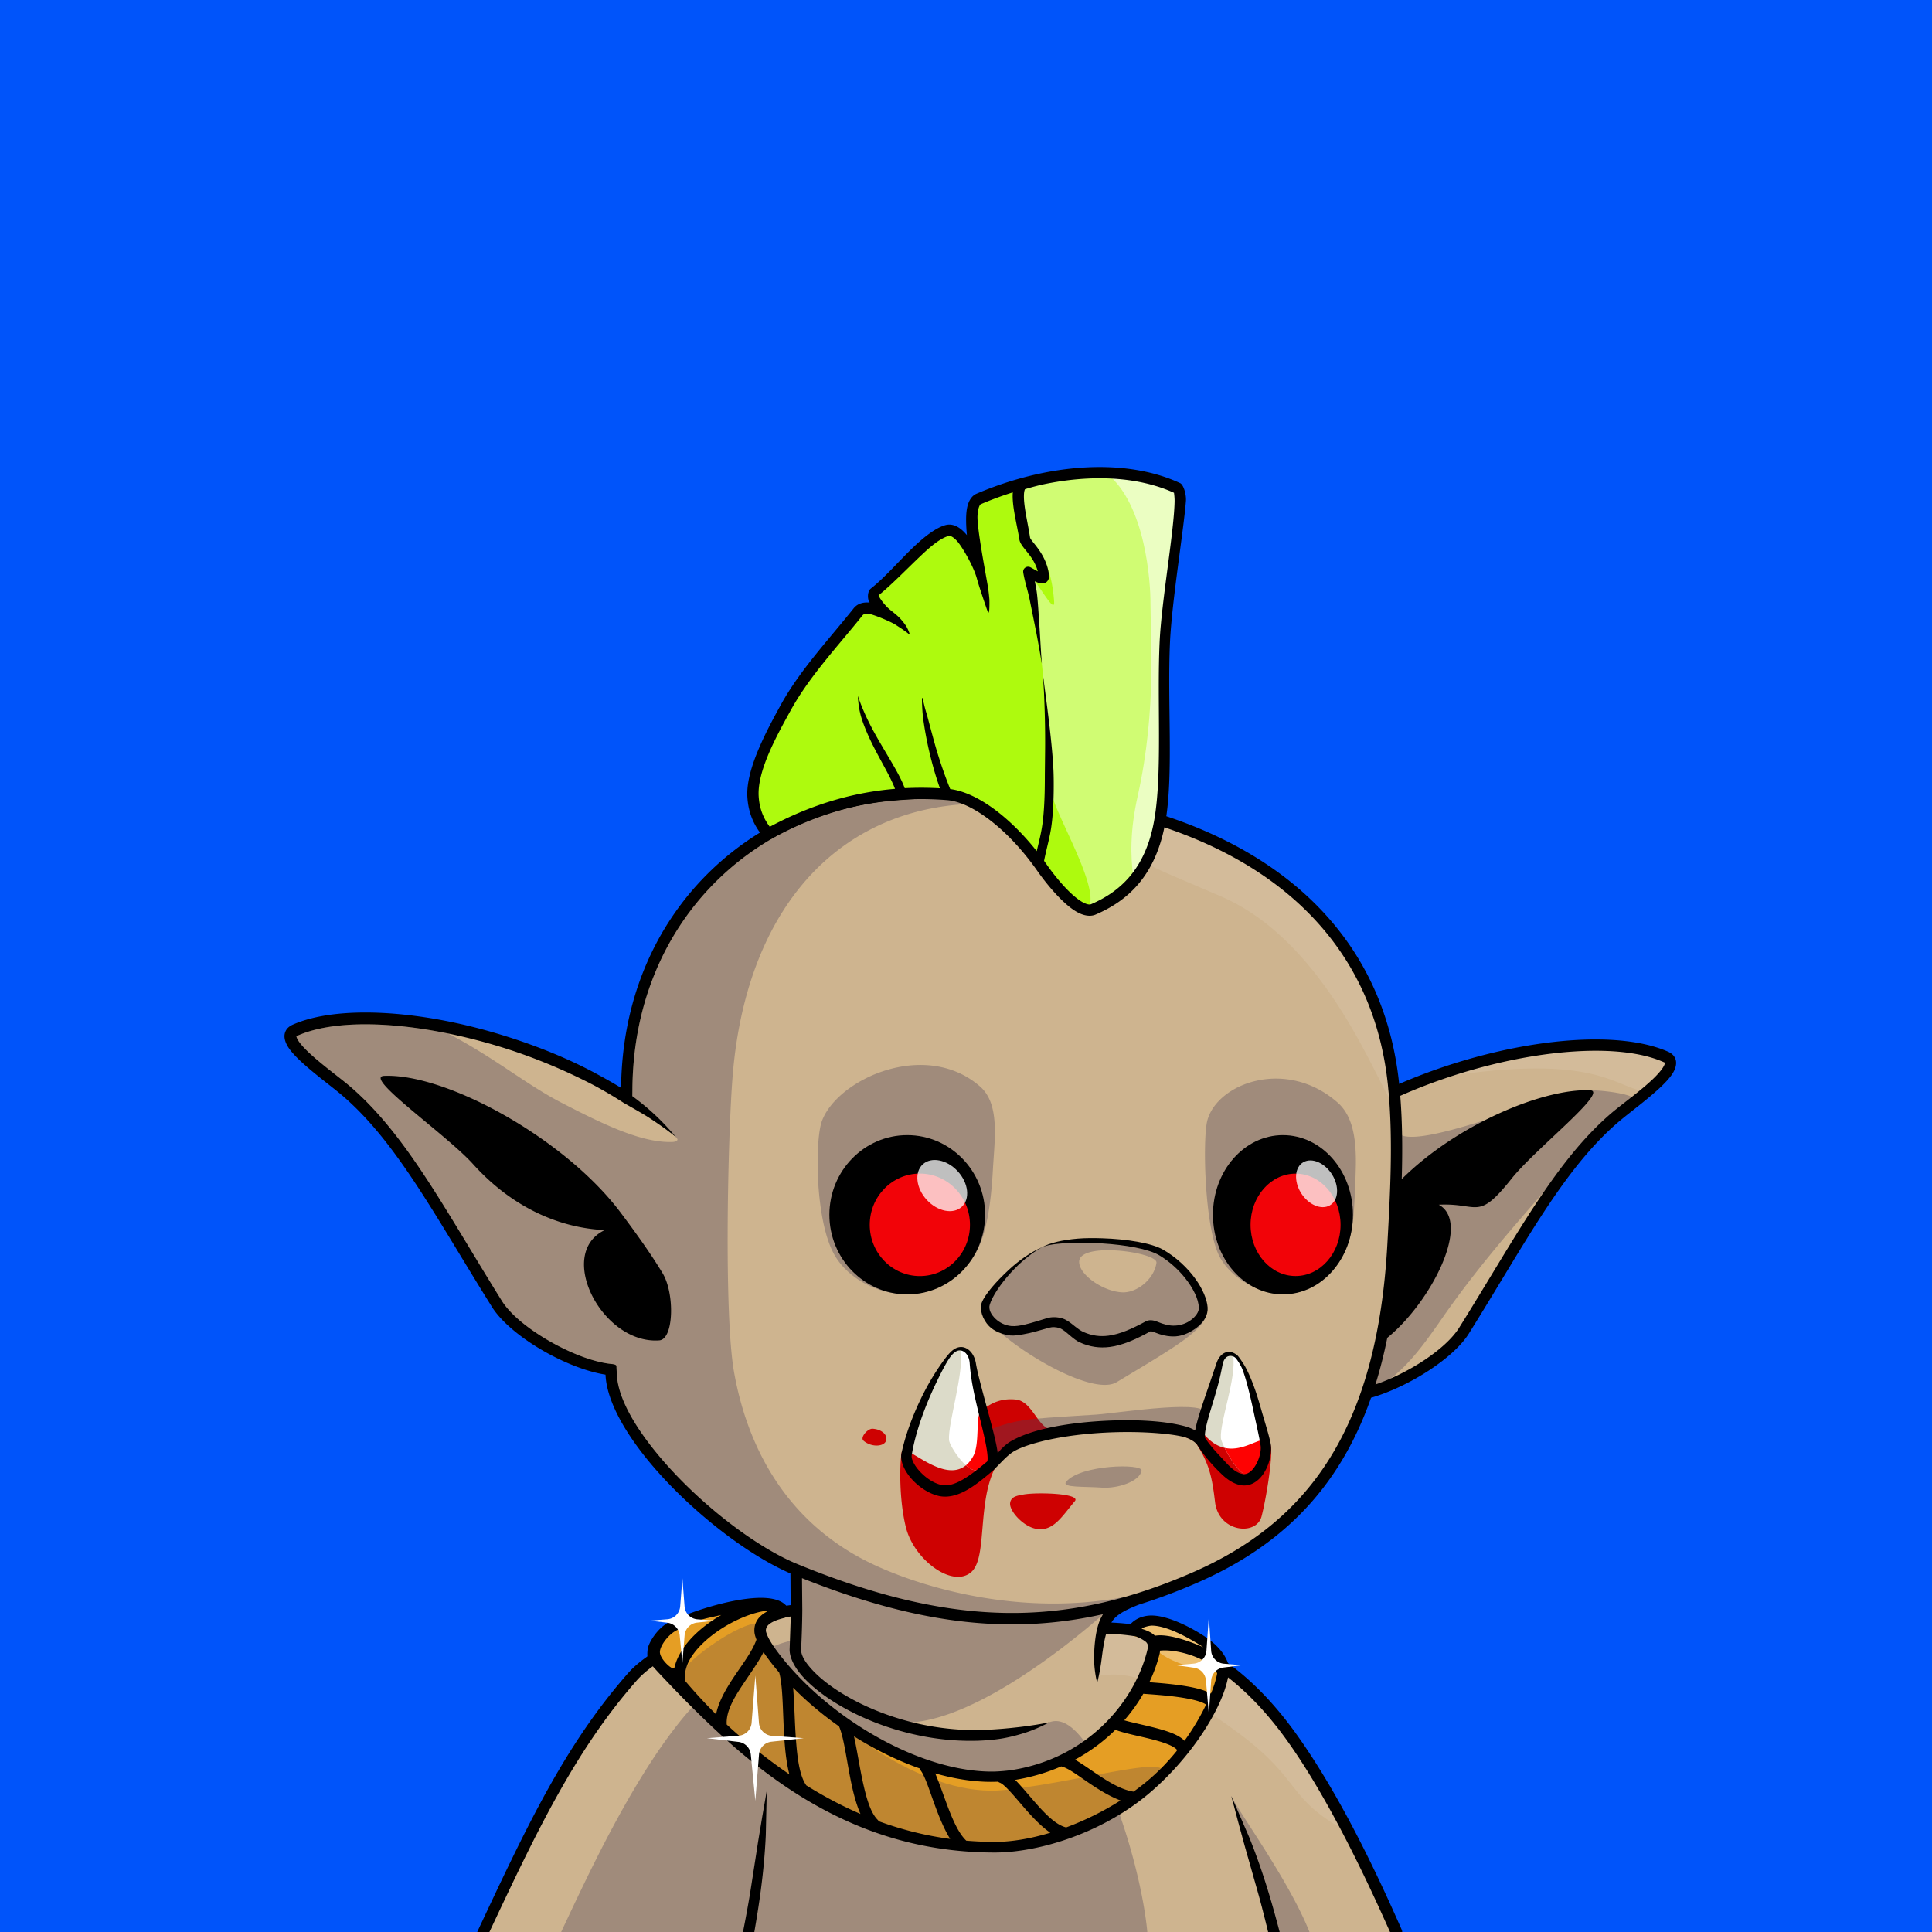<svg xmlns="http://www.w3.org/2000/svg" viewBox="0 0 2048 2048"><rect width="100%" height="100%" fill="#0054fa"/><g><path d="M664.25 1163.954l.12-8.52c.8-178.728 128.36-299.391 281.77-312.65 261.879-22.635 506.601 68.68 531.1 307.08l.76 8c103.833-46.91 227.811-63.93 287.686-37.61 22.147 9.74-33.629 47.01-54.284 64.78-58.889 50.65-100.057 130.4-159.538 225.58-16.432 26.29-64.94 55.98-103.185 66.12-33.983 99.12-96.476 158.29-182.401 195.73-20.435 8.9-40.483 16.44-60.333 22.6-21.982 8.47-33.677 16.19-35.954 30.73 65.587.63 135.027 26.53 198.6 114.89 41.749 58.02 79.428 133.63 111.807 207.32H512.26c51.49-109.62 90.59-193.75 158.05-270.42 30.35-34.5 112.98-63.8 173.85-70.81l-.28-42.88c-77.35-31.62-192.24-139.97-195.96-206.06-.07-1.24-.07-3.25 0-5.95-39.29-3.74-101.98-39.04-121.07-69.58-59.48-95.17-100.65-174.92-159.54-225.57-20.65-17.77-76.43-55.04-54.28-64.78 72.79-32 240.32.05 351.22 72z" fill="#ceb48f"/><path d="M1339.601 919.447c134.666 83.519 147.647 264.478 138.178 252.824-17.558-21.602-69.783-172.432-182.619-221.684-73.261-31.98-140.617-53.551-132.157-96.243 1.407-7.073 108.658 22.968 176.598 65.104zm171.389 225.152c92.045-35.298 204.328-53.607 259.807-22.537 8.18 4.581-14.491 36.79-29.671 34.271-31.586-5.244-53.031-42.345-230.136-11.735zm-340.171 581.63c1.645-7.552 85.513 1.804 146.382 57.832 69.208 63.692 116.474 160.354 109.435 156.547-62.753-33.993-46.047-52.918-112.495-102.58-122.765-91.764-152.599-52.399-151.085-64.312.635-5.006 4.221-31.282 7.763-47.487z" fill="#fff" fill-opacity=".1"/><path d="M716.59 1205.4c-7.392-8.79-15.342-17.33-24.25-25.47-6.429-5.88-13.231-11.49-20.441-16.84l-1.608-1.18.081-6.45c.784-175.291 125.818-293.694 276.28-306.699 74.288-6.421 147.238-3.646 214.048 9.158-46.71-7.553-95.59-9.226-144.43-5.007-135.032 11.664-225.18 116.514-239.482 285.818-5.233 61.94-9.551 253.77 1.276 315.37 11.095 63.12 44.916 157.73 151.538 206.06 53.529 24.26 155.348 53.39 263.398 32.48-.36.1-15.6 11.34-15.45 11.31 0 0-149.41 138.84-235.221 120.5 51.737 16.44 115.461 21.24 170.521 1.08 43.97-16.11 95.76 141.88 103.36 222.47H594.838c27.912-59.41 72.782-156.39 125.001-221.88 44.124-55.33 95.768-84.42 123.644-87.63-.026-.09-.034-63.24-.055-81.28-45.307-19.37-102.749-64.46-142.634-111.29-26.535-31.16-45.451-62.96-46.883-88.42l-.432-9.33c-.01-1.99-4.887-2.25-4.985-2.26h-.011c-18.557-1.79-42.488-10.98-64.275-23.26-22.529-12.7-42.835-28.67-52.146-43.6-39.189-62.82-70.441-118.93-104.044-164.44-17.717-23.99-36.1-45.06-56.574-62.69-10.3-8.86-29.381-22.6-43.081-35.32-3.766-3.5-7.109-6.91-9.682-10.11-1.731-2.15-3.1-4.16-3.887-6.02a7.68 7.68 0 0 1-.423-1.25c-.053-.23-.239-.43-.129-.6.243-.39.75-.57 1.346-.83 35.917-15.82 95.36-15.34 159.448-2.25 49.412 25.83 82.14 53.67 119.802 73.2 45.949 23.82 85.53 42.72 117.572 41.82 1.94-.06 4.621-.44 5.676-2.13.543-.87-1.495-3.03-1.496-3.03zm627.69 842.6c-3.15-13.2-6.34-25.6-9.72-38.08l-8.96-31.63-6.01-21.13-7.23-26.56-7.06-26.68c7.08 16.07 61.11 89.31 82.79 144.08h-43.81zm345.47-845.52c-54.99 64.46-110.62 122.25-161 194.9-21.98 31.69-46.91 66.71-78.59 76.73 17.41-67.03 32.04-203.75 31.87-273.34 17.25 21.55 169.61-44.7 200.43-45.15 15.99-.23 59.29 4.78 49.25 13.1l-41.96 33.76z" fill="#4c4157" fill-opacity=".35"/><path d="M1473.48 2048c-31.36-70.61-69.82-148.31-109.76-203.82-61.23-85.08-127.9-111.06-191.16-112.35-1.75 6.25-2.99 13.39-4.03 20.96l-1.27 9.63-1 6.46c-.37 2.2-.78 4.3-1.23 6.49-.63 2.99-1.33 5.75-1.98 8.7-.54-2.54-1.12-4.92-1.56-7.52-.65-3.79-1.14-7.5-1.43-11.33-.29-3.85-.28-7.65-.21-11.4.1-6.04.61-11.84 1.34-17.25 1.19-8.94 3.33-16.76 6.44-22.7.51-.97 1.05-1.88 1.62-2.75-100.32 22.51-198.598 9.82-319.09-38.22l.313 34.25c-.105 12.79-.504 25.53-1.236 41.16-.295 6.31 4.324 13.83 11.93 22.01 18.966 20.4 56.914 42.72 103.326 54.73 16.688 4.32 34.469 7.27 52.877 8.4 11.69.71 23.61.55 35.71-.2 5.91-.36 11.84-.85 17.84-1.45 5.95-.6 11.88-1.26 17.92-2.1 7.99-1.12 15.91-2.32 24.01-4.17-6.74 3.46-13.33 6.58-20.23 9.18-4.7 1.77-9.42 3.21-14.18 4.52-4.84 1.33-9.67 2.45-14.54 3.34-3.28.6-6.57 1.06-9.86 1.43-12.58 1.43-25.07 1.63-37.29 1.08-19.229-.88-37.816-3.91-55.253-8.34-49.182-12.5-89.212-36.5-109.288-58.09-10.457-11.25-15.564-22.24-15.145-30.92l1.188-34.16c-58.719 8.08-134.861 35.49-163.445 67.98-65.324 74.25-106.729 161.58-155.993 266.45h-12.972c51.774-110.2 92.14-197.3 159.955-274.38 30.174-34.29 110.673-63.91 172.324-72.14l-.216-33.59c-46.569-20.16-105.394-66.22-146.247-114.19-28.554-33.53-48.187-68.13-49.728-95.53-.017-.29-.03-.63-.04-1-19.037-2.93-42.322-11.96-63.642-23.92-24.563-13.77-46.446-31.45-56.617-47.68-32.852-52.48-60.121-100.25-87.863-141.03-22.174-32.6-44.621-60.69-70.596-83-14.586-12.54-46.173-34.73-56.936-50.45-3.947-5.76-5.309-11.12-4.392-15.31.842-3.86 3.342-7.34 8.615-9.66 47.079-20.66 133.03-15.67 218.378 10.04 36.991 11.15 74.084 25.77 107.43 44.28 7.556 4.08 14.942 8.32 22.121 12.73 1.868-180.935 131.512-302.905 287.231-316.364 265.331-22.933 512.591 70.755 537.561 312.204 60.98-26.46 128.04-42.78 184.9-46.39 40.2-2.55 75.37 1.31 100.02 12.15 4.61 2.02 7.04 4.99 8.09 8.25 1.36 4.18.31 9.58-3.54 15.45-10.33 15.76-42.56 38.4-57.34 51.11-58.5 50.32-99.27 129.66-158.36 224.21-16.57 26.52-64.49 56.61-103.57 67.87-34.79 99.22-98.12 158.58-184.71 196.3-20.64 9-40.88 16.61-60.93 22.84-8.16 3.16-14.83 6.19-20.01 9.57-4.35 2.84-7.56 5.91-9.58 9.63 64.74 2.66 132.85 30.37 195.31 117.18 41.97 58.33 79.88 134.32 112.43 208.41a5.95 5.95 0 0 1 .5 2.41h-12.91zm-1.46-889.61l-.75-7.91c-24.17-235.178-266.28-324.047-524.618-301.719-150.462 13.005-275.496 131.408-276.28 306.699l-.081 6.45 1.608 1.18c7.21 5.35 14.012 10.96 20.441 16.84 8.908 8.14 16.858 16.68 24.251 25.47-8.794-7.2-18.26-13.79-28.23-20.36-7.111-4.69-26.405-15.42-27.379-16.05-9.849-6.39-20.15-12.46-30.794-18.2-32.965-17.26-68.812-31.95-104.928-42.66-82.063-24.34-164.486-30.24-209.672-10.34-.596.26-1.103.44-1.346.83-.11.17.076.37.129.6a7.68 7.68 0 0 0 .423 1.25c.787 1.86 2.156 3.87 3.887 6.02 2.573 3.2 5.916 6.61 9.682 10.11 13.7 12.72 32.781 26.46 43.081 35.32 20.474 17.63 38.857 38.7 56.574 62.69 33.603 45.51 64.855 101.62 104.044 164.44 9.311 14.93 29.617 30.9 52.146 43.6 21.787 12.28 45.718 21.47 64.275 23.26h.011c.098.01 4.975.27 4.985 2.26.009 1.9.386 8.51.432 9.33 1.432 25.46 20.348 57.26 46.883 88.42 40.688 47.78 99.648 93.74 145.356 112.42 160.39 65.58 280.22 68.54 417.73 8.62 122.31-53.29 196.03-151.54 206.8-348.45 2.87-52.35 6-106.92 1.34-160.12zm-1064.783-17.94c66-2.67 191.943 66.49 250.961 145.34 14.558 19.45 30.905 41.84 44.229 63.95 12.896 21.4 11.905 69.97-3.528 71.12-60.576 4.53-110.059-92.04-57.849-116.91-48.187-2.24-98.222-24.04-139.601-69.96-28.326-31.44-117.065-92.62-94.212-93.54zm1063.353 277.7c-3.52 17.46-7.71 33.93-12.56 49.47 34.72-11.89 74.42-37.28 88.74-60.19 59.87-95.79 101.44-175.97 160.72-226.94 14.13-12.17 45.24-33.52 55.12-48.59.77-1.19 1.4-2.3 1.8-3.37.26-.68.54-1.27.37-1.81-.17-.51-.8-.66-1.51-.97-23.26-10.22-56.49-13.56-94.43-11.15-56.76 3.6-123.89 20.18-184.51 47 2.33 29.25 2.42 58.87 1.56 88.29 59.15-58.63 150.93-96.37 199.72-94.13 20.18.93-58.17 62.1-83.18 93.54-36.53 45.92-34.73 25.5-77.28 27.74 35.01 18.89-8.28 103.49-54.56 141.11zM787.582 2048c2.866-14.28 5.304-27.7 7.576-41.28l5.053-32.49 3.362-21.7 4.51-27.16 4.718-27.18-1.028 47.31c-.515 11.17-1.291 21.54-2.234 31.47-2.35 24.76-5.708 46.68-9.915 71.03h-12.042zm556.698 0c-3.15-13.2-6.34-25.6-9.72-38.08l-8.96-31.63-6.01-21.13-7.23-26.56-7.06-26.68 18.81 43.43c4.2 10.37 7.82 20.11 11.1 29.53 8.48 24.28 14.7 46.24 21.28 71.12h-12.21z"/></g><g><path d="M814.464 884.1c55.402-30.612 117.807-47.769 190.026-41.907 29.54 2.398 69.34 33.696 99.95 77.448 13.63 19.47 39.98 50.616 54.63 44.314 31.56-13.573 60.79-38.447 70.44-93.91 8.65-49.756 2.81-126.167 5.75-189.503 2.5-53.989 23-158.389 13.27-162.924-56.25-26.225-136.38-20.509-210.98 11.232-11.87 5.051-6.8 38.839-3.73 61.747-9.93-15.655-19.62-31.384-30.44-28.083-22.512 6.866-52.199 46.39-76.162 66.017-4.454 3.648 3.156 13.23 8.783 19.099-9.631-1.997-20.747-6.135-26.468 1.05-25.392 31.896-56.212 64.559-76.203 100.698-16.084 29.076-36.703 67.278-35.109 94.949.875 15.181 6.043 27.889 16.243 39.773z" fill="#d0fc73"/><path d="M1080.18 519.207l4.94 48.753c16.89 9.566 29.86 32.821 32.29 69.93.99 15.059-19.63-25.218-25.44-26.449 4.99 31.444 8.96 59.377 12.38 91.697l1.48 14.172a1732.14 1732.14 0 0 1 6.81 99.426c.26 6.404.07 15.848 2.11 24.64 5.95 25.673 51.34 100.427 39.18 120.47-26.65-9.594-45.92-48.473-77.06-75.451-22.67-19.638-47.16-35.466-60.08-43.359-72.825-5.695-139.989 9.789-202.886 41.242-20.208-31.798-13.147-52.951-3.34-87.644 12.636-44.703 59.409-103.459 102.291-150.291l18.846-.211-6.609-18.546c26.016-24.498 52.179-48.494 80.108-66.488l25.85 22.389c-1.65-.829 4.01-54.665 6.23-53.473.7.377 42.9-10.807 42.9-10.807z" fill="#aefa0e"/><path d="M1172.68 501.36c41.94 33.089 47.01 116.508 46.87 138.555-.18 29.539 7.11 111.514-13.51 203.81-8.23 36.845-7.71 63.265-4.68 86.704 17.43-22.663 28.92-55.271 32.96-100.336-.89-69.287-.29-137.346 5.65-201.005 4.34-36.731 9.93-73.065 10.09-111.132.05-10.205-84.37-22.111-77.38-16.596z" fill="#ebfec2"/><path d="M921.805 638.561c-2.538-3.416-2.425-11.74 1.327-14.676 14.948-11.698 30.893-30.536 46.509-45.194 11.264-10.574 22.306-18.963 31.989-21.916 6.24-1.904 12.38.058 18.23 5.174 1.71 1.493 3.41 3.286 5.1 5.302-.96-10.447-1.31-20.672.06-28.241 1.47-8.053 5.07-13.509 10.18-15.681 76.33-32.473 158.31-37.979 215.86-11.149 3.42 1.594 6.63 11.771 6.06 19.008-2.39 30.727-14.88 106.235-16.88 149.487-2.95 63.588 3.87 140.445-4.82 190.399-10.12 58.161-40.89 84.16-73.98 98.393-5.89 2.535-13.32 1.237-21.15-3.487-14.23-8.582-30.81-28.674-40.76-42.899-17.9-25.572-38.98-46.809-59.22-60.185-12.87-8.507-25.32-13.831-36.3-14.722-70.938-5.759-132.229 11.111-186.644 41.178a6 6 0 0 1-7.455-1.344c-11.112-12.947-16.727-26.797-17.68-43.336-1.646-28.574 19.239-68.173 35.849-98.198 20.149-36.425 51.166-69.382 76.759-101.531 3.455-4.339 8.123-6.139 13.52-6.309 1.075-.033 2.186.009 3.323.107.04-.06.167-.121.123-.18zm182.555 64.454c.1 1.21-.69-3.29-1.36-7.49-.88-5.55-2.25-13.244-4.85-26.81l-6.66-33.056c-1.8-8.975-4.86-17.786-6.68-27.994-.07-.441-.3-1.654-.11-2.677.56-2.882 2.92-3.771 3.31-3.915.26-.098 1.73-.653 3.5-.066 1.24.413 5.17 2.844 8.59 4.667-4.68-17.51-18.13-24.947-19.54-33.893-2.61-16.421-8.13-36.263-6.94-49.855-11.3 3.546-22.57 7.702-33.72 12.445-1.02.433-1.5 1.545-2.01 2.826-.97 2.503-1.45 5.714-1.68 9.344-.79 12.68 9.1 63.671 10.88 74.756 1.07 6.668 1.38 10.318 1.68 13.73.09 1.11.18 6.744-.09 11.054-.24 3.759-.95 3.71-1.39 2.716-.42-.949-1.11-2.696-2.29-6.177-2.54-7.496-7.38-21.622-9.32-28.863-3.76-14.123-16.36-35.005-21.17-40.257-1.6-1.749-3.19-3.221-4.83-4.242-1.49-.93-2.98-1.485-4.55-1.005-8.327 2.54-17.589 10.093-27.276 19.187-15.412 14.467-32.134 31.985-46.515 43.598a19.47 19.47 0 0 0 .729 1.695c.734 1.432 2.343 3.749 3.471 5.218 1.448 1.886 3.065 3.71 4.549 5.27 3.757 3.953 10.136 7.849 14.825 13.157 2.641 2.989 3.937 4.788 5.213 6.638 1.857 2.689 3.468 7.02 3.705 7.658.542 1.458.312 2.07-.456 1.427-2.543-2.127-2.257-1.823-5.642-4.261-1.319-.95-2.045-1.455-8.576-5.693-5.129-3.327-23.879-11.088-28.348-11.455-2.574-.212-5.014-.243-6.581 1.725-25.192 31.644-55.815 64.013-75.648 99.865-15.559 28.127-35.91 64.932-34.368 91.7.705 12.237 4.485 22.704 11.786 32.452 40.277-21.595 84.183-36.158 132.736-40.225-6.833-18.228-23.292-41.544-33.332-68.65-.512-1.382-1.362-3.697-2.75-8.279-.029-.094-1.024-3.856-1.543-6.535-1.615-8.331-1.725-15.122-1.72-15.144.327 1.316 1.57 4.661 1.719 5.062 2.502 6.729 5.007 12.463 7.094 17 12.81 27.842 33.772 56.182 40.843 75.845 12.149-.635 24.587-.616 37.327.11-5.134-14.36-12.423-38.81-16.791-67.178-1.522-9.886-1.746-13.353-2.158-21.921-.021-.439-.061-1.268-.147-5.49-.013-.608.324-2.371.867-.143 1.864 7.656 1.997 8.801 4.381 16.676.782 2.585 5.308 19.997 8.458 31.207 2.463 8.766 8.659 29.135 16.298 47.682 12.09 1.507 25.71 7.221 39.65 16.433 17.51 11.573 35.67 28.688 52.04 49.36 2.11-9.012 4.76-18.844 6.18-29.699 2.81-21.555 2.32-46.417 2.47-55.071l.25-24.17c.16-23.652-.46-42.24-1.21-59.673-.06-1.549-.75-12.623-.83-13.693-.03-.384-.03-2.906 0-2.621l4.18 31.888c5.26 41.023 6.26 59.346 6.54 64.527.03.447.62 8.256.4 25.163-.36 27.093-2.97 40.678-3.64 44.159-1.85 9.632-4.96 21.022-6.55 29.491l2.6 3.656c7.89 11.268 20.15 26.625 31.78 35.767 3.47 2.721 6.83 4.877 9.99 6.032 2.05.75 3.93 1.147 5.57.443 30.02-12.912 57.71-36.661 66.89-89.426 8.63-49.559 2.75-125.668 5.67-188.753 2-43.131 15.52-118.478 15.86-149.211.04-3.367-.43-7.167-.64-8.692-38.43-17.377-87.94-19.594-138.97-8.811-6.21 1.31-18.86 4.846-18.99 5.08-1.62 2.997-1.05 10.914-.98 11.864.84 11.703 4.18 25.02 6.39 39.511 1.4 4.189 13.99 14.51 18.7 32.417.47 1.813 1.48 6.26 1.43 8.589-.13 4.987-4.22 9.355-11.55 6.715-1.15-.414-2.33-.958-3.55-1.589a287.32 287.32 0 0 1 1.83 10.094c.83 5.041 1.52 13.401 3.34 41.979l1.51 25.051.72 9.754z"/></g><g><path d="M689.98 1744.932c25.695 35.114 57.058 73.2 99.102 107.827 84.098 69.255 168.06 105.786 265.198 106.082 46.205.137 112.904-22.909 163.869-64.421 55.298-45.045 81.761-113.782 78.283-127.574-8.859-35.029-92.074-59.186-94.688-33.485-.295 2.919 25.294 3.522 21.368 18.985-14.147 55.77-65.539 115.432-150.189 128.504-78.775 12.152-186.113-43.818-245.733-116.035-10.798-13.178-20.927-27.647-21.391-35.495-.754-12.766 12.969-17.631 24.823-20.624-14.873-28.176-152.016 20.688-140.643 36.235z" fill="#e59e24"/><path d="M1202.558 1731.796c-.071.751 11.533 4.252 20.27 14.289 19.233 22.073 78.009 31.084 73.605 20.762-14.147-33.104-91.261-60.751-93.875-35.051z" fill="#fff" fill-opacity=".35"/><path d="M827.19 1764.816c-4.384-5.352-19.686-23.279-17.977-37.049 3.591-28.948-100.724 40.159-89.074 55.907 18.109 24.485 42.021 46.907 68.942 69.086 84.098 69.255 168.06 105.786 265.198 106.082 46.205.137 112.904-22.909 163.869-64.421 55.298-45.045-60.454-7.002-153.332 3.046-79.216 8.556-178.007-60.434-237.627-132.65z" fill="#4c4157" fill-opacity=".25"/><path d="M1052.348 1877.953c7.221-.042 16.843-1.089 19.955-1.576 81.721-12.607 131.882-74.088 144.453-129.425.631-2.771-.62-5.373-2.39-6.737-8.686-6.716-20.697-8.271-20.697-8.271 1.068-10.481 12.561-19.715 27.664-19.429 16.487.317 39.828 11.476 56.894 22.993 12.164 8.218 21.297 18.615 24.104 29.731 1.2 4.749-.153 15.294-5.116 28.969-10.333 28.525-36.929 70.059-76.269 104.401-50.711 44.263-119.82 65.32-167.072 65.172-98.503-.296-184.2-34.744-268.58-106.051-27.09-22.898-55.452-51.264-74.854-71.624-11.132-11.687-19.536-20.476-22.492-24.749-2.53-3.649-1.686-11.433-1.235-13.908 1.262-6.906 10.659-22.242 23.263-28.292 26.867-12.882 70.353-25.733 97.683-25.384 7.852.095 14.49 1.311 19.337 3.628 4.134 1.967 7.141 4.77 8.977 8.25.913 1.724-2.066 8.747-3.912 9.212-5.282 1.333-11.011 2.993-15.304 5.838-2.893 1.914-5.092 4.4-4.867 8.229.045.762 1.242 4.749 3.781 9.244 3.876 6.875 9.92 14.902 16.156 22.507 53.424 64.718 146.098 117.727 220.52 117.272zM801.89 1738.005c-1.297-3.152-2.044-5.976-2.181-8.292-.528-8.937 3.753-15.262 10.499-19.725 1.592-1.047 3.335-1.988 5.173-2.835-20.164 1.502-49.383 15.135-69.093 33.591-12.431 11.634-21.28 25.119-20.197 38.953a6.65 6.65 0 0 1-.096 1.756c10.112 11.951 21.051 23.935 33.056 35.791 2.566-12.999 10.053-26.24 18.592-39.08 9.367-14.088 19.952-27.679 24.246-40.159zm-37.292-26.06c-17.331 4.03-27.273 4.886-48.789 17.07-8.044 4.558-16.364 16.045-16.283 22.338.103 7.837 14.503 20.455 15.372 16.595 2.921-12.999 11.482-25.648 23.224-36.637 7.784-7.287 16.925-13.855 26.477-19.366zm5.756 116.13c7.131 6.631 14.622 13.21 22.517 19.704 14.611 12.036 29.217 23.067 43.889 33.083-2.373-9.117-3.868-19.799-4.809-31.031-2.388-28.493-1.476-60.656-5.868-76.447-.034-.116-.063-.243-.088-.36l-3.434-4.083c-4.781-5.828-9.413-11.899-13.204-17.568-5.558 10.83-13.904 22.316-21.673 34.003-9.432 14.183-18.207 28.599-17.33 42.697zm84.381 64.527c18.92 11.793 37.999 21.883 57.39 30.249-3.436-7.795-6.207-17.134-8.485-27.065-5.616-24.474-8.501-52.533-14.076-65.405-.051-.116-.099-.233-.142-.36-17.587-12.364-34.057-26.187-48.674-40.984 1.465 17.123 1.656 39.313 3.363 59.683 1.503 17.959 4.007 34.458 10.521 43.734a1.41 1.41 0 0 1 .104.148zm76.729 37.97c24.583 9.032 49.736 15.325 75.757 18.784-6.153-9.868-11.412-22.676-16.018-35.188-5.866-15.949-10.54-31.338-15.382-37.578a6.49 6.49 0 0 1-1.057-2.02c-23.617-8.324-47.229-19.947-69.491-33.982 3.325 14.722 6.139 34.395 10.237 52.258 3.496 15.22 7.736 29.117 14.833 36.214a6.23 6.23 0 0 1 1.121 1.512zm92.762 20.624a370.59 370.59 0 0 0 30.074 1.301c17.402.053 37.763-3.279 59.081-9.709-9.093-6.23-18.114-15.569-26.403-25.056-6.947-7.954-13.425-15.907-19.07-21.597-3.072-3.088-5.726-5.51-8.106-6.42-.651-.254-1.241-.603-1.749-1.047-21.104.962-43.744-2.253-66.685-8.8 3.502 8.112 7.197 18.784 11.234 29.762 5.797 15.77 12.378 32.29 21.094 40.973.193.18.366.381.529.592zm105.917-14.046c19.365-7.181 39.065-16.774 57.667-28.599-10.496-3.882-21.165-10.312-31.01-16.87-12.561-8.366-23.565-17.007-30.776-18.879a6.38 6.38 0 0 1-1.037-.37c-14.829 6.462-31.122 11.391-48.849 14.321l.254.264c5.807 5.849 12.479 14.003 19.619 22.179 10.771 12.322 22.467 25.056 34.133 27.954zm71.459-37.938a270.84 270.84 0 0 0 12.784-9.783c12.581-10.249 23.626-21.756 33.126-33.538a6.94 6.94 0 0 1-.163-1.026c-.061-.73-.854-1.111-1.607-1.703-1.973-1.555-4.729-2.909-7.943-4.199-10.496-4.209-25.426-7.277-37.601-10.153-7.241-1.713-13.588-3.427-17.829-5.161-12.154 12.015-26.444 22.824-42.808 31.677 4.821 2.792 10.282 6.462 16.131 10.471 14.005 9.572 30.583 21.132 45.91 23.416zm53.986-53.898c9.601-13.274 17.26-26.547 22.955-38.446-.509-.328-1.119-.635-1.76-.973-2.461-1.29-5.614-2.38-9.174-3.342-17.595-4.749-44.466-6.198-55.694-7.076-5.614 9.709-12.327 19.175-20.128 28.123 3.153.931 6.967 1.851 11.116 2.835 12.723 3.004 28.305 6.293 39.289 10.682 5.482 2.2 9.916 4.759 12.734 7.53.234.222.448.444.661.666zm28.061-49.985a153.41 153.41 0 0 0 2.146-5.595c2.268-6.261 3.712-11.676 4.434-15.886-2.817-6.991-11.066-12.375-20.585-16.51-13.232-5.754-29.261-8.789-39.981-7.605-.061 1.333-.264 2.739-.651 4.231-2.461 9.72-6.021 19.567-10.649 29.276 13.415.994 36.482 2.76 52.318 7.033 5.187 1.396 9.662 3.099 12.968 5.056zm-8.126-49.181c-.987-.751-1.993-1.438-2.99-2.062-16.08-10.058-36.512-20.582-51.128-20.857-4.129-.085-12.703 2.856-10.781 3.469 3.539 1.132 7.547 2.644 10.75 4.855a23.75 23.75 0 0 1 2.939 2.38c12.612-2.263 33.451 4.484 50.039 11.698l1.17.518z"/><path d="M1281.418 1713.376l2.453 36.419c.492 7.315 6.248 13.17 13.551 13.793l19.126 1.624-19.669 2.454a14.85 14.85 0 0 0-12.97 13.692l-2.49 35.689-3.085-35.806c-.595-6.926-5.914-12.51-12.803-13.437l-19.242-2.593 19.13-1.709a14.84 14.84 0 0 0 13.481-13.761l2.518-36.365zm-480.735 62.791l3.857 50.201c.562 7.315 6.381 13.117 13.695 13.666l33.762 2.513-34.223 3.742c-7.083.777-12.615 6.473-13.181 13.575l-3.91 49.062-4.823-49.142c-.682-6.937-6.104-12.468-13.03-13.288l-33.46-3.95 33.726-2.64c7.279-.575 13.062-6.351 13.636-13.634l3.952-50.105zm-77.308-103.123l2.294 29.844c.562 7.315 6.382 13.117 13.696 13.666l18.734 1.395-19.212 2.097c-7.083.777-12.615 6.473-13.181 13.575l-2.33 29.226-2.886-29.391a14.84 14.84 0 0 0-13.031-13.288l-18.807-2.22 18.736-1.469c7.279-.57 13.062-6.351 13.636-13.628l2.352-29.807z" fill="#fff"/></g><g><path d="M1038.804 1151.646c21.32 18.539 15.52 55.691 13.7 88.435-4.22 76.275-19.01 92.858-32.595 107.076-42.751 44.757-113.806 23.036-136.02-18.116-20.045-37.123-19.989-120.215-12.721-140.404 16.111-44.772 109.785-87.311 167.636-36.991zm379.02 17.007c15.63 13.693 20.24 36.918 19.36 69.705-.48 17.868-1.24 35.181-2.33 49.268-2.69 34.831-14.39 49.531-22.56 59.531-35.88 43.882-99.57 21.43-119.09-14.291-16.44-30.086-18.58-125.893-13.34-145.25 10.73-39.634 83.8-66.392 137.96-18.963zm-142.49 217.446l4.12-.12c3.34 20.87-29.66 39.44-95.76 79.18-29.21 17.57-132.06-49.36-140.08-72.35l3.1-.09c-1.58-3.71-1.96-7.56-.73-11.01 5.57-15.74 31.13-46.22 58.98-59.78 23.66-11.51 102.43-7.96 125.8 5.67 24.85 14.51 43.6 40.52 44.56 58.39a.41.41 0 0 0 .01.11zm-131.39-48.31c.25 14.12 26.46 31.64 46.2 32.16 15.2.4 33.27-13.94 35.75-31.35 1.58-11.12-82.34-23-81.95-.81z" fill-opacity=".35" fill="#4c4157"/><path d="M1104.964 1321.929c7.69-4.32 21.5-7.63 37.58-8.94 8.24-.68 17.06-.63 25.86-.36 26.12.81 52.15 5.07 64.17 11.87 14.08 7.99 26.32 19.54 34.78 31.38 7.41 10.38 12.16 21.3 12.78 30.11.52 7.4-3.43 15.1-11.42 21.24-5.58 4.29-13.59 8.75-22.2 9.37-3.99.28-7.99-.04-12.2-.95-3.54-.76-7.24-1.96-11.19-3.57-.73-.3-1.48-.53-2.19-.67-.53-.1-1.03-.3-1.41-.09-15.77 8.63-29.66 14.82-43.19 16.54-10.61 1.34-21 .01-31.79-4.89-6.34-2.9-12.47-9.75-18.02-13.37-1.16-.76-2.3-1.4-3.44-1.76-1.78-.56-3.63-.92-5.51-1-1.77-.07-3.56.09-5.33.59-9.97 2.79-19.03 5.59-27.44 6.99-4.8.8-9.73 1.69-13.76 1.25-8.52-.97-17.3-4.47-22.63-9.93-6.82-7-10.48-17.78-7.64-25.08 3.54-8.89 15.42-22.42 28.71-34.7 10.39-9.59 22.77-18.49 35.48-24.03zm0 0c-12.05 6.51-23.45 16.32-32.92 26.59-11.57 12.54-20.15 25.72-22.84 34.34-1.61 5.04 1.39 10.76 6.2 15.27 4.26 3.99 10.15 6.99 16.68 7.54 4.35.37 9.28-.4 14.62-1.65 7.12-1.66 14.92-4.23 23.04-6.66 2.76-.83 5.56-1.15 8.32-1.08 2.74.06 5.45.54 8.06 1.31 1.96.58 3.94 1.57 5.93 2.84 5.21 3.3 10.57 8.95 16.5 11.58 8.96 3.99 17.55 5.01 26.33 3.89 12.43-1.59 25.19-7.33 39.71-15.19 1.66-.89 3.65-1.32 5.85-1.19 2.01.11 4.24.67 6.43 1.59 3.35 1.42 6.48 2.49 9.5 3.19 3.25.75 6.35 1.08 9.44.91 6.58-.36 12.26-2.67 16.57-5.86 5.25-3.88 8.68-8.91 8.49-13.12-.39-9.18-5.99-20.65-14.63-31.47-7.25-9.07-16.66-17.67-27.3-24.05-11.25-6.78-35.97-11.12-60.79-12.64-8.64-.53-17.29-.56-25.42-.52-15.87.08-29.75 1.05-37.77 4.38zm-143.245-118.653c45.553 0 82.536 37.822 82.536 84.408s-36.983 84.407-82.536 84.407-82.536-37.822-82.536-84.407 36.983-84.408 82.536-84.408zm398.269 0c40.945 0 74.191 37.822 74.191 84.408s-33.247 84.407-74.191 84.407c-40.956 0-74.203-37.822-74.203-84.407s33.247-84.408 74.203-84.408z"/><path d="M975.083 1244.038c29.322 0 53.127 24.344 53.127 54.333 0 29.983-23.805 54.327-53.127 54.327s-53.127-24.344-53.127-54.327c0-29.989 23.806-54.333 53.127-54.333zm398.261.058c26.333 0 47.709 24.318 47.709 54.275 0 29.95-21.377 54.275-47.709 54.275-26.326 0-47.703-24.325-47.703-54.275 0-29.957 21.377-54.275 47.703-54.275z" fill="#f20308"/><path d="M1015.29 1241.649c11.414 12.42 13.304 29.28 4.223 37.62s-25.713 5.03-37.123-7.39c-11.409-12.43-13.301-29.28-4.222-37.62s25.713-5.03 37.122 7.39zm393.884-.59c9.39 11.36 10.95 26.76 3.47 34.38-7.47 7.63-21.16 4.6-30.56-6.75-9.39-11.35-10.95-26.76-3.47-34.38 7.47-7.63 21.17-4.6 30.56 6.75z" fill="#fff" fill-opacity=".75"/></g><g><path d="M1307.178 1437.027c4.31 3.76 9.42 6.87 14.72 22.52 7.69 22.72 17.63 58.27 19.1 68.45.81 5.65-4.91 40.29-19.55 41.91-10.47 1.16-48.72-39.58-49.13-45.88-1.18-17.97 20.74-99.34 34.86-87zm-288.86-5.59c4.3 3.76 9.41 6.88 14.71 22.53 7.7 22.72 19.15 81.55 20.61 91.73.81 5.65-35.67 34.89-50.2 32.47-31.67-5.27-42.21-29.68-42.63-35.99-1.18-17.97 43.38-123.07 57.51-110.74z" fill="#dcdbc9"/><path d="M1307.178 1437.027c-.88-5.65 9.42 6.87 14.72 22.52 7.69 22.72 17.63 58.27 19.1 68.45.81 5.65-2.93 34.4-17.57 36.03-10.47 1.16-28.8-33.31-29.22-39.62-1.18-17.97 16.7-63.44 12.97-87.38zm-288.86-5.59c-.89-5.65 10.7-1.07 14.71 22.53 4.02 23.65 20.38 75.34 21.84 85.52.81 5.65-5.67 17.33-20.31 18.95-10.47 1.16-28.14-25.68-28.56-31.99-1.17-17.96 16.05-71.06 12.32-95.01z" fill="#fff"/><path d="M1201.902 1513.312c-14.14-1.35-28.1-2.02-39.17-2-35.64 3.89-68.77 12.58-98.1 28.51-9.85 12.47-16.22 28.4-19.45 47.47-5.8 34.19-2.76 68-15.73 79.25-19.78 17.17-60.349-13.04-69.044-47.1-7.129-27.93-6.955-65.74-4.64-79.63 2.157-12.95 43.271 33.9 68.154 13.48 3.75 3.35 7.52 5.49 10.64 5.15 14.64-1.62 21.12-13.3 20.31-18.95-.84-5.89-6.67-25.65-12.21-45.84 9.34-7.18 19.69-11.49 34.03-10.1 18.36 1.79 23.7 32.21 39.4 31.84 23.88-5.49 55.85-5.17 85.81-2.08zm0 0c12.9 1.23 25.95 3.01 37.09 5.34-11.43-2.14-24.07-4-37.09-5.34zm37.09 5.34c8.49 1.59 19.08 4.99 25.5 3.1 4.71-1.38 5.58-9.41 9.79-3.95 8 10.38 16.1 15.25 23.85 16.98 6.05 12.3 17.73 30.08 25.29 29.24 14.64-1.62 18.38-30.37 17.57-36.02a38.54 38.54 0 0 0-.33-1.97c3.75-.06 6.13 2.19 6.73 9.09 1.19 13.82-5.26 53.67-10.07 72.26-5.44 21.04-45.5 17.05-49.33-15.2-2.92-24.55-5.64-39.64-19.51-61.38-3.18-4.98-14.63-9.05-29.49-12.15zm-300.391 9.87c-3.173 5.09-15.447 5.52-23.273-1.35-3.913-3.43 4.549-12.96 9.607-12.65 11.282.67 17.251 8.26 13.666 14zm146.521 55.68c14.65-2.6 61.19-1.07 54.24 7.1-13.58 15.97-23.14 33.21-41.87 29.13-13.51-2.93-28.01-19.22-26.7-27.46 1.06-6.61 7.42-7.54 14.33-8.77z" fill="#ce0101"/><path d="M1298.132 1534.782c17.85 4 33.84-8.61 42.53-8.75a38.54 38.54 0 0 1 .33 1.97c.81 5.65-2.93 34.4-17.57 36.02-7.56.84-19.24-16.94-25.29-29.24zm-274.21 18.51c2.79-2.29 5.37-5.42 7.68-9.59 7.37-13.31 2.24-42.72 8.17-47.72.95-.81 1.92-1.59 2.89-2.33 5.54 20.19 11.37 39.95 12.21 45.84.81 5.65-5.67 17.33-20.31 18.95-3.12.34-6.89-1.8-10.64-5.15z" fill="#fe0202"/><path d="M1167.479 1576.919c-17.154-1.353-42.816.372-37.219-6.276 15.34-18.184 80.861-19.409 79.823-11.777-1.535 11.327-25.3 19.402-42.604 18.053zm109.605-76.041c-3.761 6.847-1.257 30.297-8.508 25.687-16.742-10.628-80.232-13.331-104.528-9.594-21.895 3.351-44.404 3.718-62.659 8.468-9.475 2.465-33.75 15.195-36.329 17.428-8.635 7.493-21.36-21.254-17.276-25.489 3.024-3.135 20.925-10.537 47.252-13.161 19.593-1.946 44.06-3.118 67.015-4.688 23.035-1.562 125.754-18.128 115.032 1.348z" fill="#4c4157" fill-opacity=".35"/><path d="M1055.732 1555.729a9.1 9.1 0 0 1-1.41 1.58c-10.29 8.93-20.75 17.63-30.983 23.08-9.549 5.09-19.001 7.35-27.985 5.43-11.463-2.54-23.153-10.77-30.794-20.19-6.925-8.53-10.364-18.02-8.988-24.9 3.918-18.65 11.496-39.11 20.294-57.37 3.663-7.61 7.482-14.84 11.381-21.36 6.22-10.41 12.437-19.38 17.44-25.46 1.722-2.09 4.848-5.48 8.165-7.15 4.297-2.15 8.575-1.91 12.374.39 4.463 2.69 7.956 8.18 9.176 14.89 1.25 7.7 3.52 16.39 5.89 25.53 5.42 20.93 12.13 43.87 15.58 60.21.77 3.65 1.35 7.01 1.71 9.99 1.33-1.61 2.74-3.22 4.23-4.76 3.02-3.13 6.42-5.93 10.17-8.12 7.33-4.12 16.42-7.78 26.75-10.74 18.84-5.39 41.76-8.65 64.71-10.21 23.04-1.57 46.16-1.4 65.31.56 10.84 1.11 20.42 2.86 28.07 4.97 3.12.88 6.71 2.29 10.13 4.26.33-2.04.8-4.26 1.4-6.65 2.93-11.62 8.62-27.76 14.64-45.38l6.47-19.08c2.34-7.05 6.61-11.14 11.3-12.01 3.58-.66 7.25.51 10.85 3.48 1.41 1.17 6.44 8.56 8.46 12.26 2.91 5.31 5.75 11.71 8.46 18.9 3.06 8.09 5.84 17.24 8.62 27.03 3.63 12.82 7.63 24.93 9.72 35.02 1.77 8.53-.99 23.12-8.14 33.1-5.56 7.77-13.46 12.54-22.37 11.46-7.03-.89-14.06-4.97-20.59-11.12-10.92-10.29-19.69-20.76-26.92-32.13-1.54-1.88-3.58-3.39-5.72-4.64-3.03-1.78-6.33-2.94-9.12-3.59-7.21-1.72-16.23-2.87-26.39-3.71-18.6-1.54-40.99-1.74-63.33-.23-22.1 1.49-44.1 4.67-62.36 9.42-9.48 2.47-17.95 5.24-24.79 8.7-3.06 1.48-5.86 3.49-8.43 5.72-4.89 4.25-9.16 9.06-12.98 12.82zm261.06-104.72c-1.33-3.4-5.68-10.39-7.34-11.76-2.41-2-5.17-2.34-7.52-1.54-3 1.02-5.12 4.32-5.99 9.18-1.35 6.8-2.78 13.52-4.49 20-4.69 17.75-10.33 33.68-12.85 45.23-.77 3.51-1.27 6.56-1.35 9.06-.05 1.44-.11 2.6.38 3.34 6.1 9.32 13.03 16.14 21.88 25.77 5.84 6.35 11.91 11.51 18.32 12.27 2.71.34 5.12-.68 7.25-2.33 2.51-1.94 4.63-4.71 6.36-7.78 3.79-6.71 5.63-14.82 4.84-20.08-1.45-9.52-4.56-22.45-7.3-35.44-2.07-9.79-4.19-18.94-6.35-27.17-1.85-7.05-3.73-13.38-5.84-18.75zm-270.21 98.09c.09-.47.29-1.57.32-2.39.1-3.56-.53-8.44-1.59-14.23-2.98-16.33-9.56-39.21-13.69-60.31-1.873-9.55-3.107-18.73-3.676-26.75-.266-5.08-2.238-9.52-5.289-11.95-2.461-1.95-5.555-2.66-8.613-1.17-2.666 1.31-5.387 4.15-7.605 7.44-4.197 6.21-8.78 15.2-13.619 25.25-3.221 6.7-6.525 13.98-9.652 21.62-7.39 18.05-13.873 38.01-16.72 56.11-.363 2.2.485 4.72 1.779 7.4 1.895 3.93 5.028 7.98 8.804 11.68 5.873 5.76 13.375 10.66 20.879 12.27 6.404 1.41 13.062-.61 19.92-4.16 9.465-4.91 19.162-12.76 28.752-20.81z"/></g></svg>